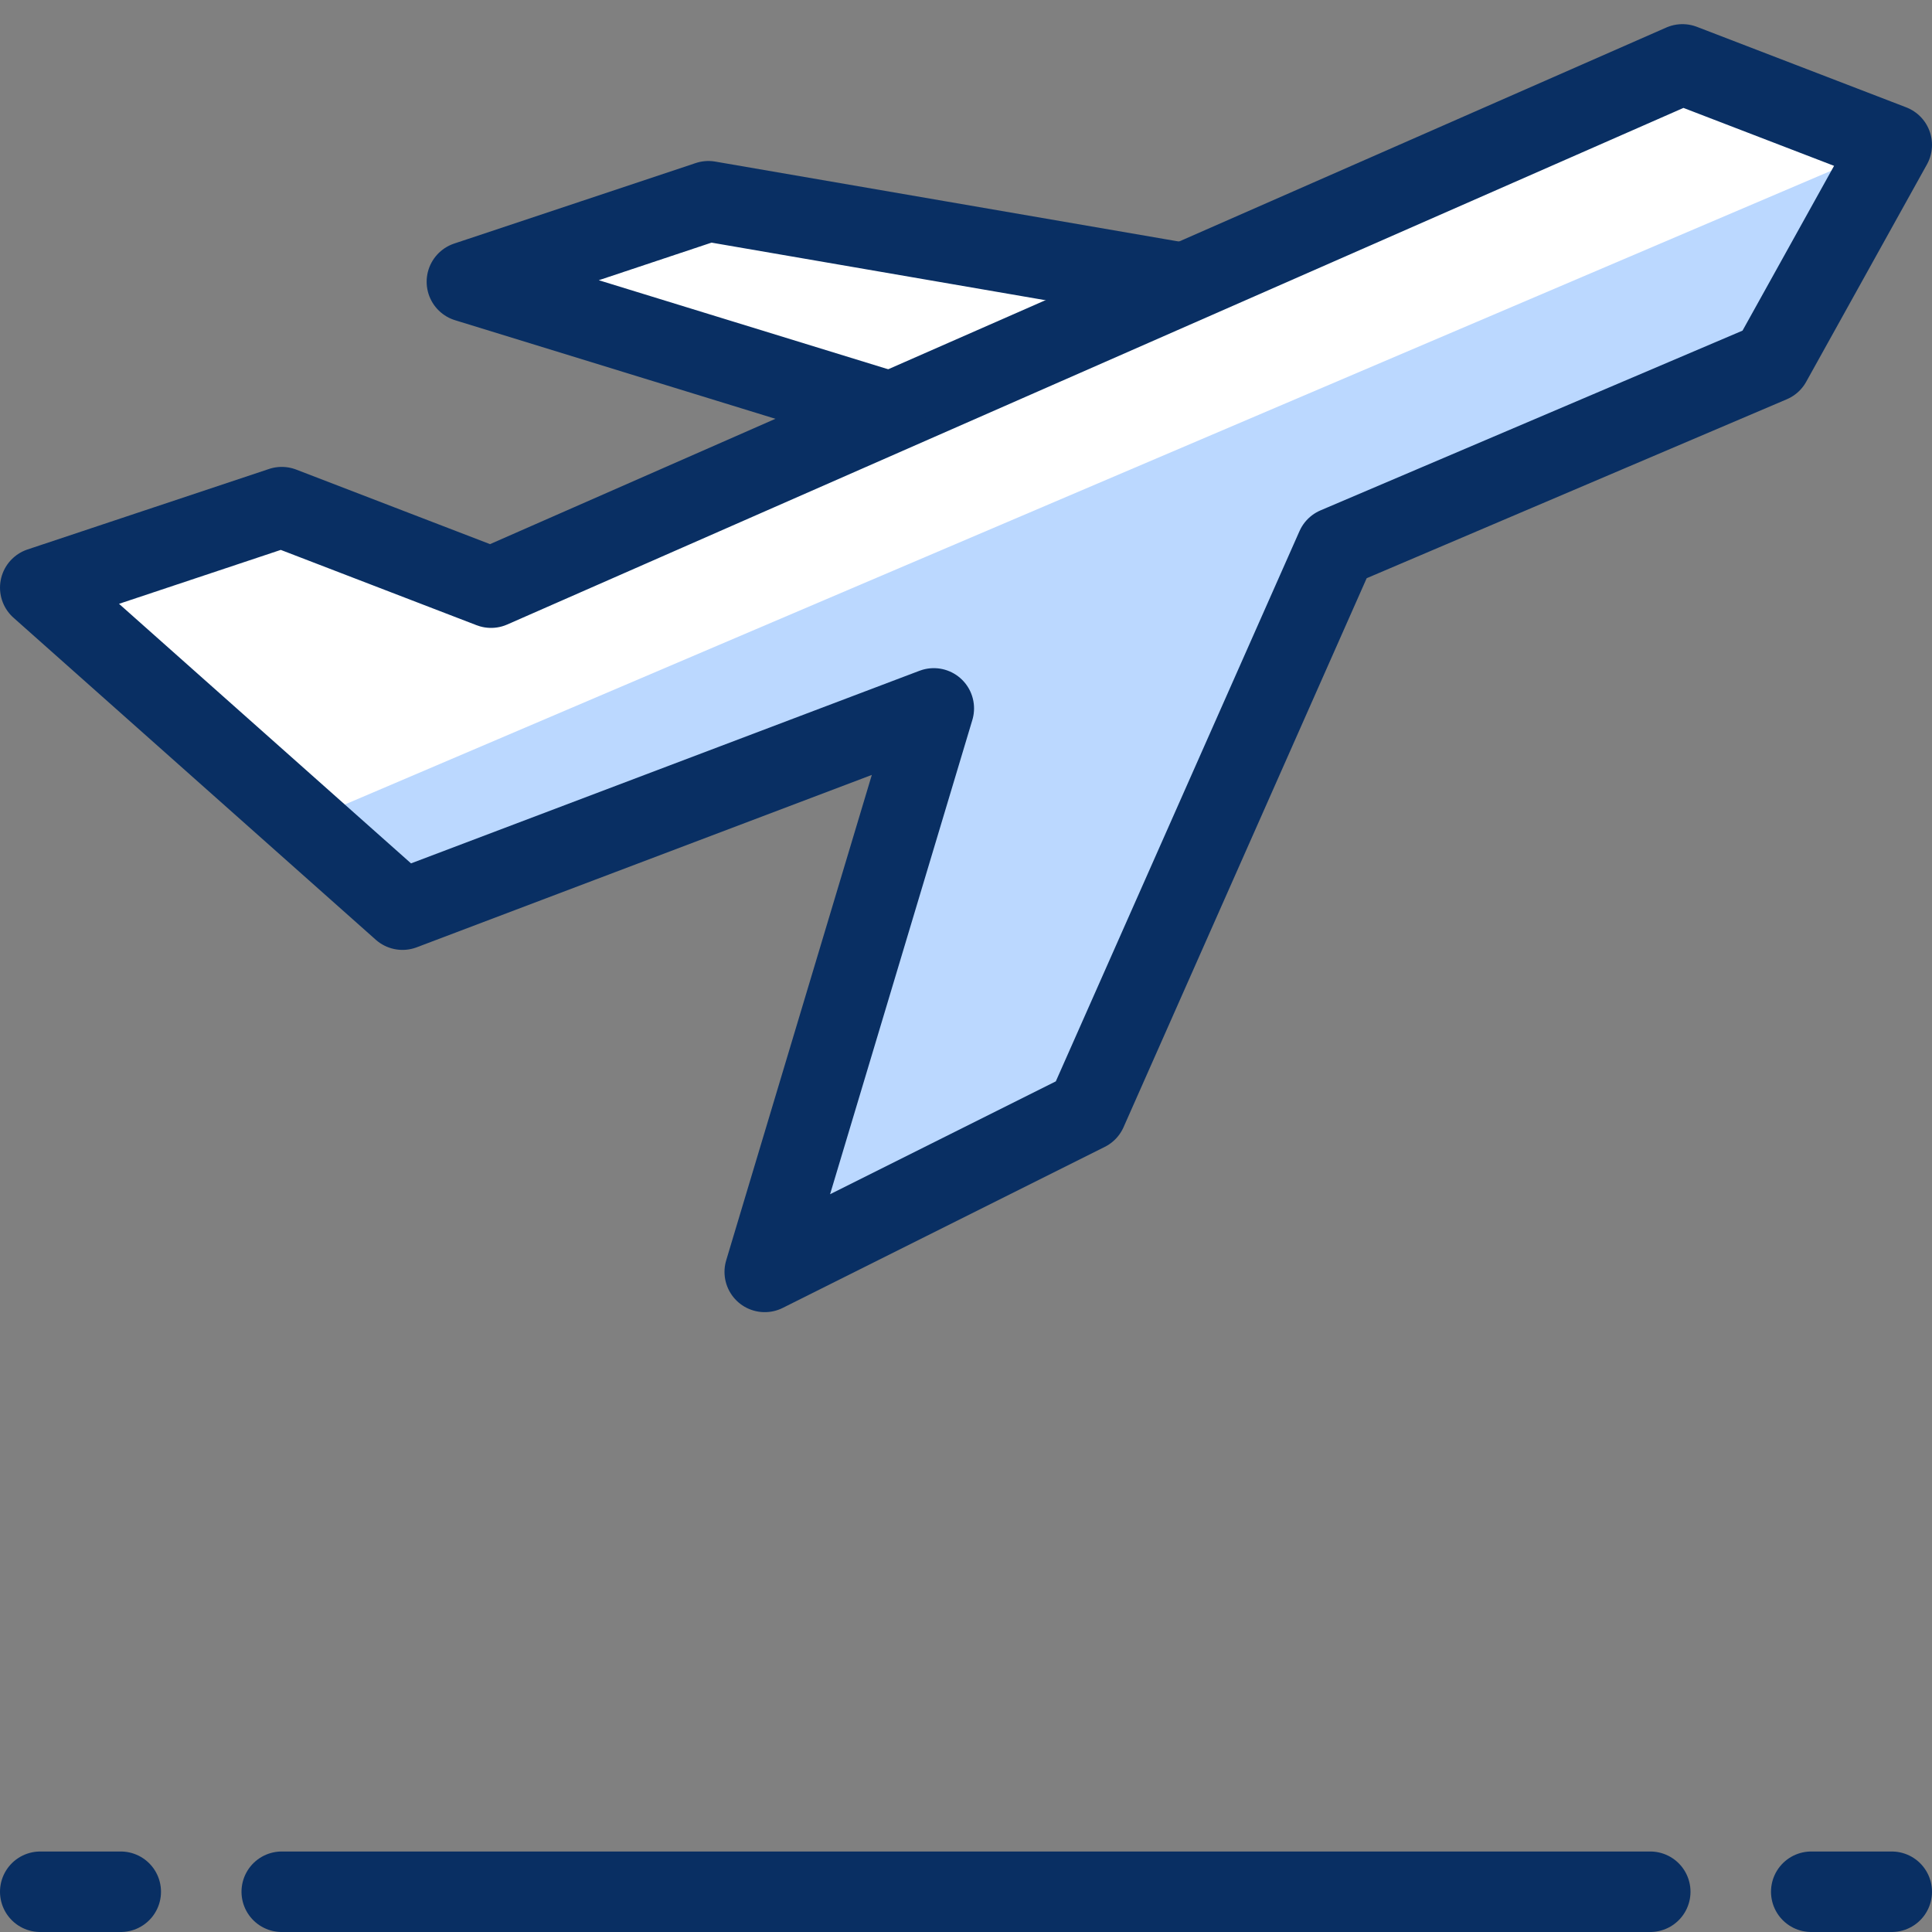 <svg xmlns="http://www.w3.org/2000/svg" fill="none" viewBox="0 0 24 24" id="Airplane-Departure--Streamline-Cyber">
  <rect x="0" y="0" width="24" height="24" fill="#808080" stroke="none"/>
  <desc>
    Airplane Departure Streamline Icon: https://streamlinehq.com
  </desc>
  <path fill="#ffffff" d="M20.9 0.8 14.6 3.5l-5.8 -1 -3 1 5.2 1.6 -4.9 2.2 -2.6 -1 -3 1L5 11.3l6.6 -2.5L9.5 15.8l4 -2 3.1 -7 5.4 -2.3 1.5 -2.7L20.9 0.8Z" stroke-width="1"></path>
  <path fill="#bbd8ff" d="m5 11.3 6.6 -2.5L9.5 15.8l4 -2 3.1 -7 5.4 -2.3 1.5 -2.7L3.8 10.2 5 11.3Z" stroke-width="1"></path>
  <path stroke="#092f63" stroke-linecap="round" stroke-linejoin="round" stroke-miterlimit="10" d="M20.9 0.8 6.1 7.3l-2.6 -1 -3 1L5 11.3l6.6 -2.5L9.5 15.8l4 -2 3.1 -7 5.4 -2.3 1.5 -2.7L20.9 0.8Z" stroke-width="1"></path>
  <path stroke="#092f63" stroke-linecap="round" stroke-linejoin="round" stroke-miterlimit="10" d="m14.6 3.5 -5.8 -1 -3 1L11 5.1" stroke-width="1"></path>
  <path stroke="#092f63" stroke-linecap="round" stroke-linejoin="round" stroke-miterlimit="10" d="M0.5 23.5h1" stroke-width="1"></path>
  <path stroke="#092f63" stroke-linecap="round" stroke-linejoin="round" stroke-miterlimit="10" d="M22.5 23.5h1" stroke-width="1"></path>
  <path stroke="#092f63" stroke-linecap="round" stroke-linejoin="round" stroke-miterlimit="10" d="M3.5 23.5h17" stroke-width="1"></path>
</svg>